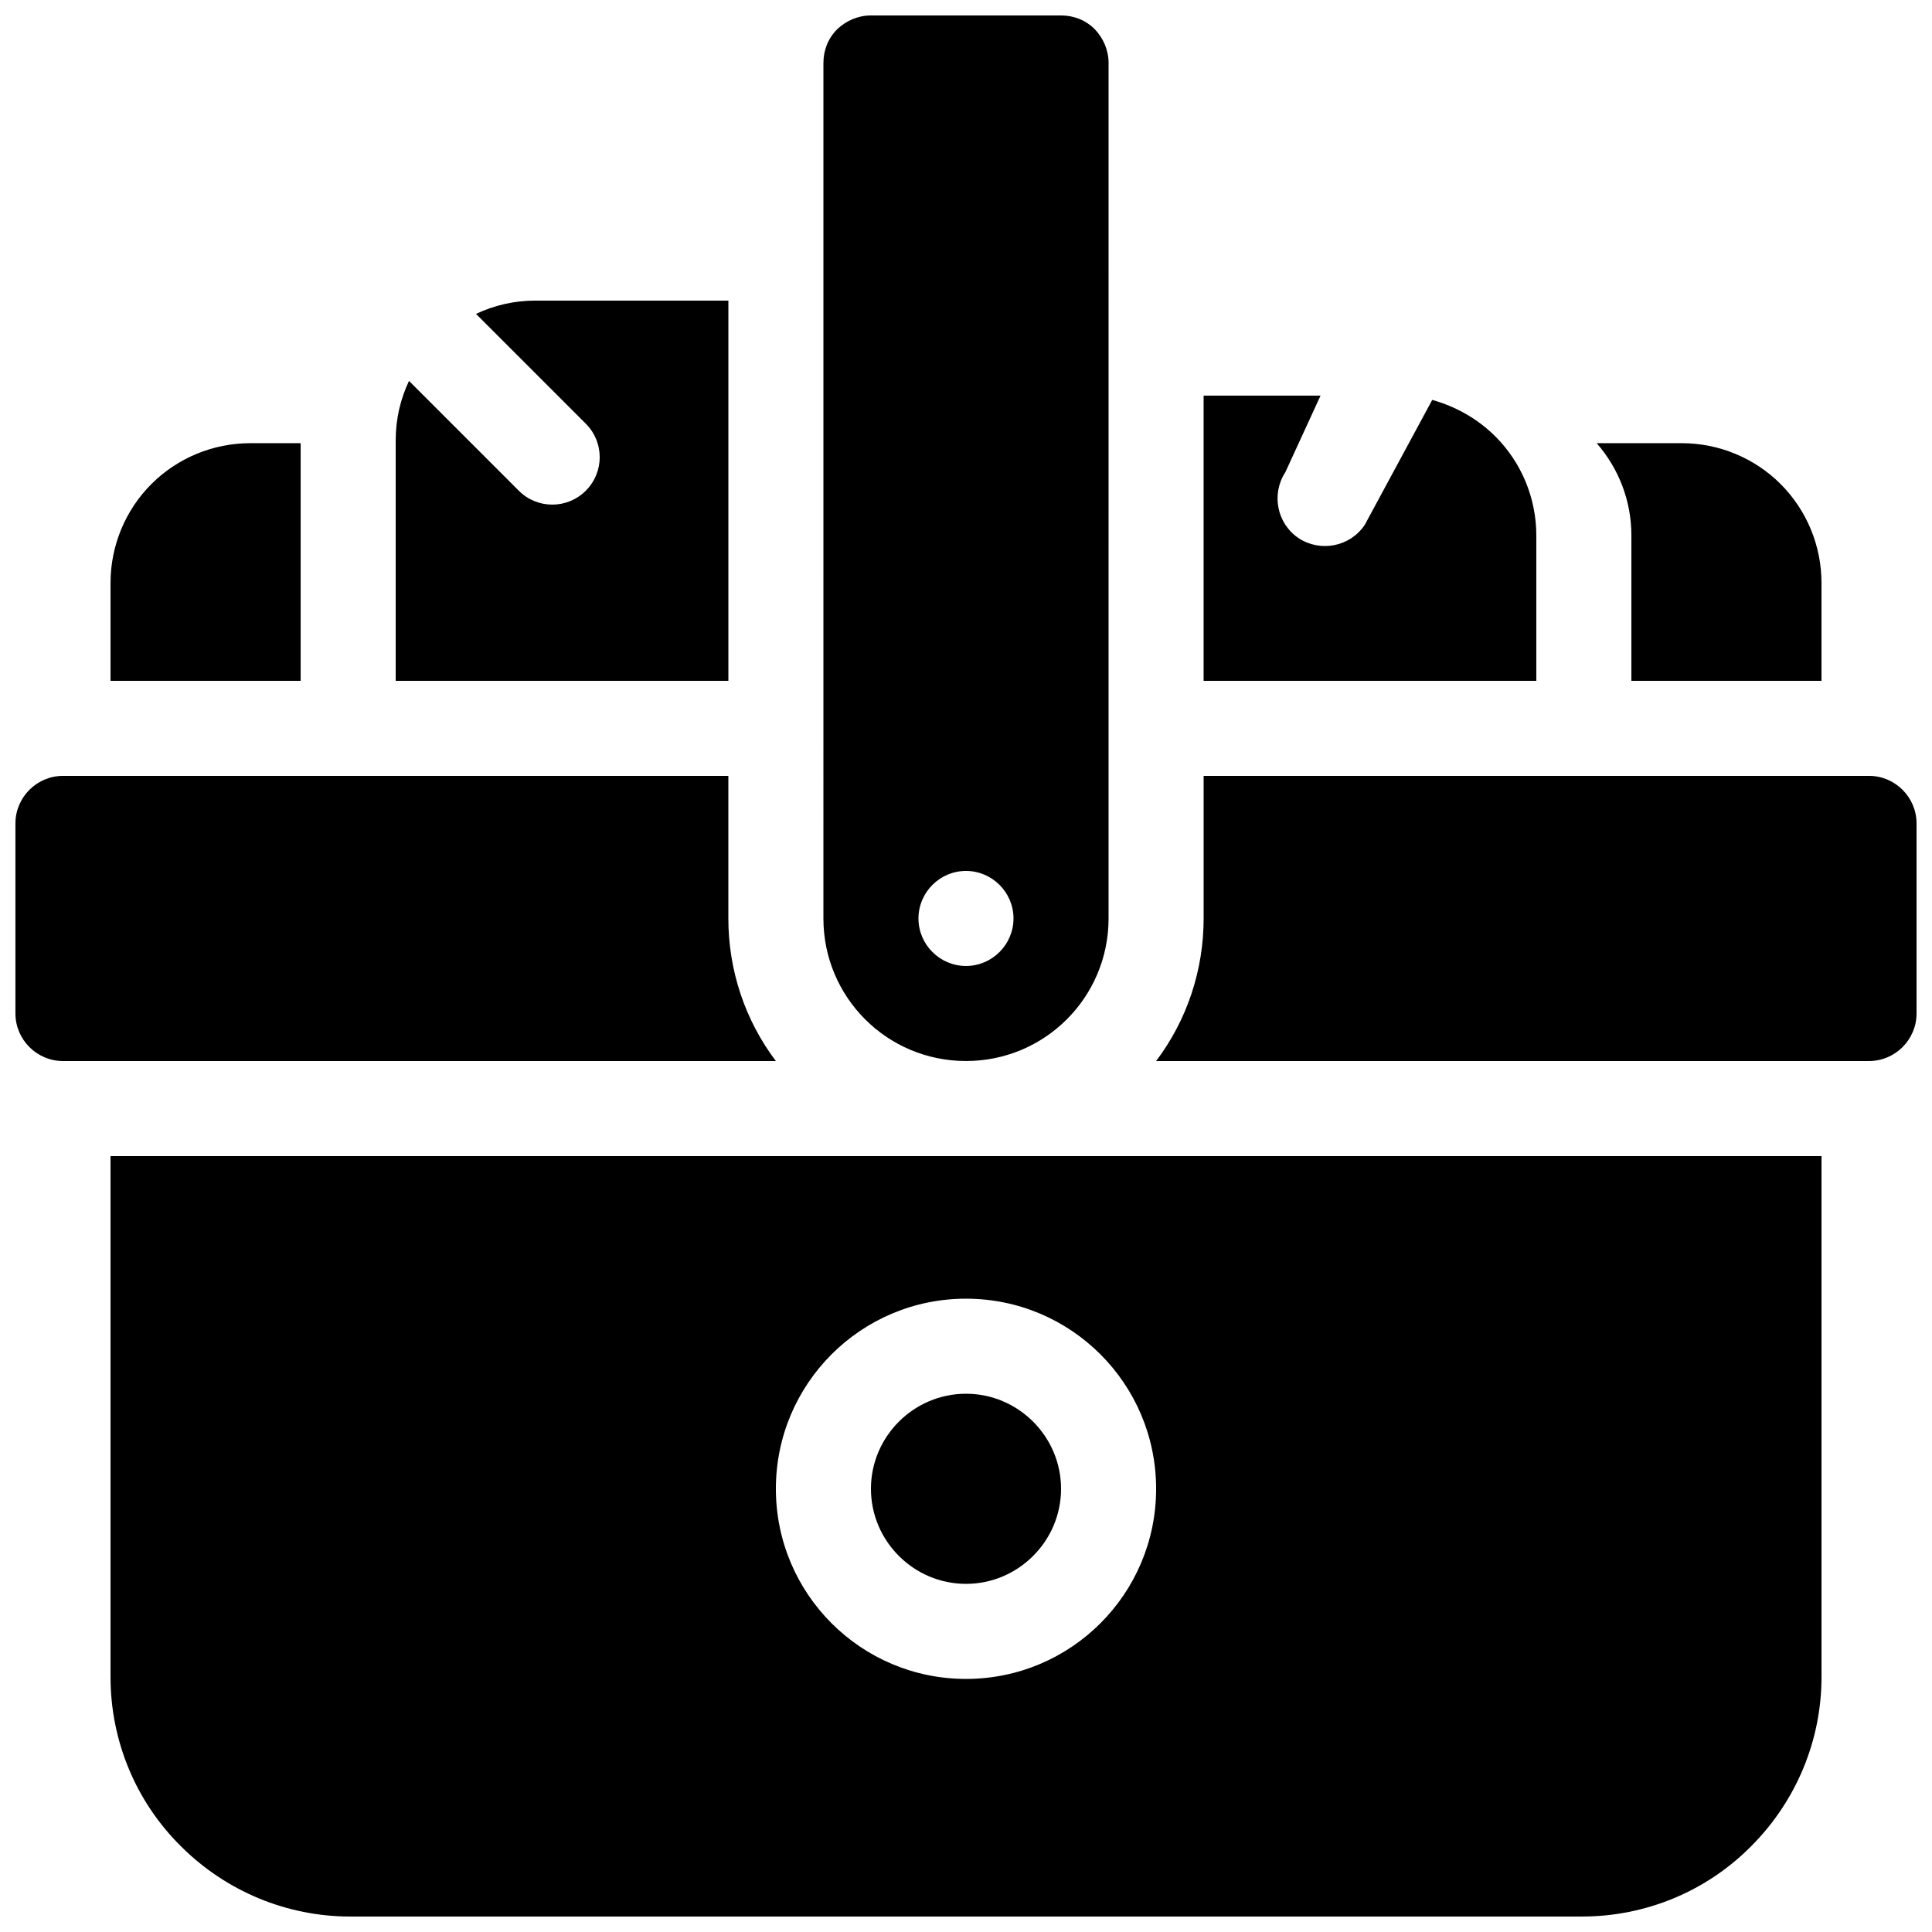 <?xml version="1.0" encoding="UTF-8"?>
<!-- Uploaded to: SVG Repo, www.svgrepo.com, Generator: SVG Repo Mixer Tools -->
<svg width="800px" height="800px" version="1.1" viewBox="144 144 512 512" xmlns="http://www.w3.org/2000/svg">
 <defs>
  <clipPath id="a">
   <path d="m148.09 148.09h503.81v503.81h-503.81z"/>
  </clipPath>
 </defs>
 <g clip-path="url(#a)">
  <path d="m173.29 450.38v138.04c0 16.879 6.676 33 18.641 44.84 11.965 11.965 28.086 18.641 44.84 18.641h326.47c16.879 0 33-6.676 44.84-18.641 11.965-11.965 18.641-28.086 18.641-44.84v-138.04zm226.71 37.785c-27.836 0-50.383 22.547-50.383 50.383s22.547 50.383 50.383 50.383 50.383-22.547 50.383-50.383-22.547-50.383-50.383-50.383zm0 25.191c13.855 0 25.191 11.336 25.191 25.191s-11.336 25.191-25.191 25.191-25.191-11.336-25.191-25.191 11.336-25.191 25.191-25.191zm37.785-352.67c0-3.402-1.387-6.551-3.652-8.941-2.394-2.394-5.543-3.652-8.941-3.652h-50.383c-3.402 0-6.551 1.387-8.941 3.652-2.394 2.394-3.652 5.543-3.652 8.941l-0.004 226.71c0 20.906 16.879 37.785 37.785 37.785s37.785-16.879 37.785-37.785zm-277.1 188.93c-6.926 0-12.594 5.668-12.594 12.594v50.383c0 6.926 5.668 12.594 12.594 12.594h188.93c-8.188-10.832-12.594-24.059-12.594-37.785v-37.785zm478.62 0h-176.33v37.785c0 13.73-4.41 26.953-12.594 37.785h188.93c6.926 0 12.594-5.668 12.594-12.594v-50.383c0-6.926-5.668-12.594-12.594-12.594zm-239.31 25.191c6.926 0 12.594 5.668 12.594 12.594 0 6.926-5.668 12.594-12.594 12.594-6.926 0-12.594-5.668-12.594-12.594 0-6.926 5.668-12.594 12.594-12.594zm62.977-50.383h88.168v-38.543c0-9.824-3.906-19.27-10.832-26.199-4.66-4.66-10.453-7.934-16.75-9.699l-17.887 33.125c-3.906 5.793-11.715 7.305-17.508 3.527-5.793-3.906-7.305-11.715-3.527-17.508l9.32-20.277h-30.984zm113.36 0h50.383v-25.945c0-9.824-3.906-19.27-10.832-26.199-6.926-6.926-16.375-10.832-26.199-10.832h-22.547c5.918 6.801 9.195 15.367 9.195 24.434zm-403.04 0h50.383v-62.977h-13.352c-9.824 0-19.27 3.906-26.199 10.832-6.926 6.926-10.832 16.375-10.832 26.199zm75.57 0h88.168v-100.76h-51.137c-5.668 0-10.957 1.258-15.742 3.527l29.094 29.094c4.914 4.914 4.914 12.848 0 17.758-4.914 4.914-12.848 4.914-17.758 0l-29.094-29.094c-2.266 4.785-3.527 10.078-3.527 15.742v63.73z" fill-rule="evenodd"/>
 </g>
</svg>